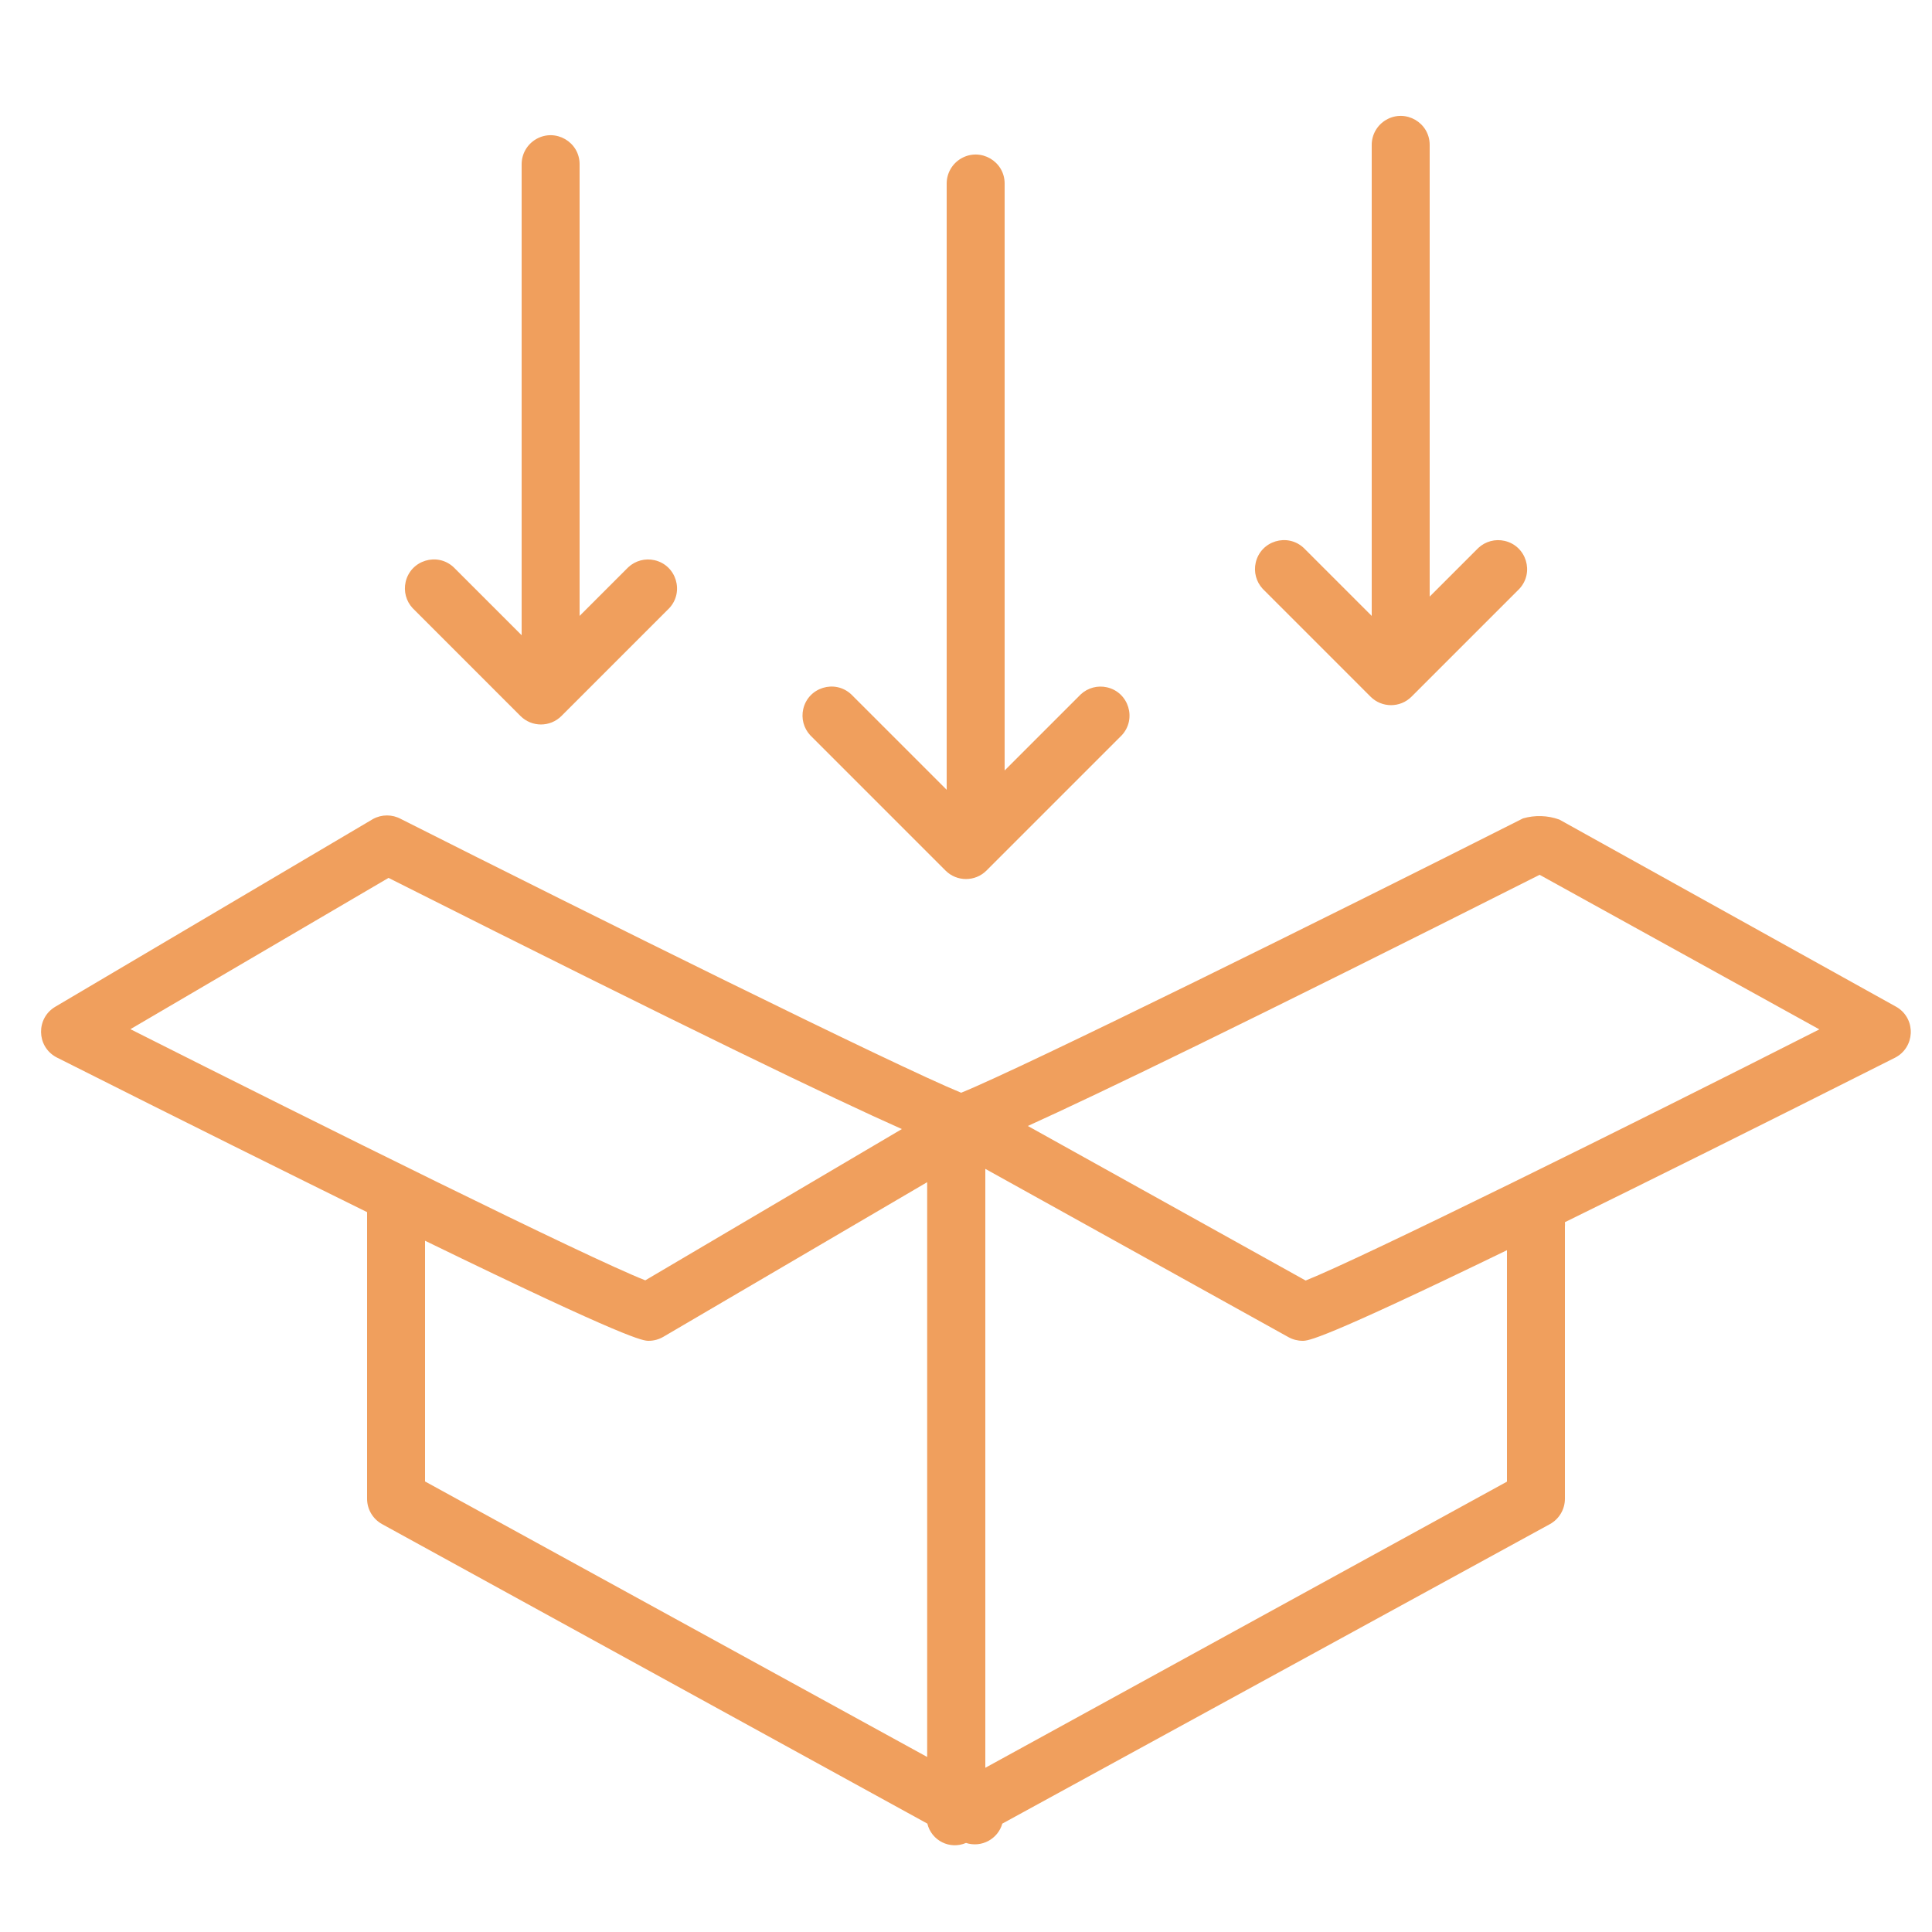 <?xml version="1.0" encoding="UTF-8"?> <svg xmlns="http://www.w3.org/2000/svg" viewBox="0 0 100.00 100.00" data-guides="{&quot;vertical&quot;:[],&quot;horizontal&quot;:[]}"><defs></defs><path fill="#f09f5d" stroke="none" fill-opacity="1" stroke-width="1" stroke-opacity="1" color="rgb(51, 51, 51)" fill-rule="evenodd" id="tSvgd4a2d4aca5" title="Path 12" d="M98.11 52.09C92.31 48.867 86.51 45.643 80.71 42.42C80.105 42.203 79.447 42.182 78.83 42.36C68.93 47.36 53.07 55.21 49.75 56.56C46.35 55.17 30.58 47.35 20.75 42.39C20.301 42.146 19.759 42.146 19.31 42.39C13.827 45.63 8.343 48.87 2.86 52.11C1.867 52.699 1.883 54.142 2.89 54.708C2.91 54.719 2.93 54.73 2.95 54.74C9.7 58.14 14.95 60.74 19 62.74C19 67.683 19 72.627 19 77.57C18.998 78.12 19.298 78.626 19.78 78.89C29.187 84.057 38.593 89.223 48 94.39C48.211 95.272 49.167 95.751 50 95.39C50.797 95.649 51.649 95.195 51.88 94.39C61.327 89.223 70.773 84.057 80.22 78.89C80.699 78.628 80.998 78.126 81 77.58C81 72.887 81 68.193 81 63.5C81.007 63.42 81.007 63.34 81 63.26C85.21 61.19 90.76 58.44 98.08 54.75C99.11 54.228 99.189 52.787 98.223 52.156C98.192 52.136 98.162 52.117 98.11 52.09ZM20.11 45.44C35.82 53.35 43.17 56.88 46.68 58.44C42.253 61.05 37.827 63.66 33.4 66.27C30.4 65.09 16.67 58.27 6.75 53.27C11.203 50.66 15.657 48.05 20.11 45.44ZM22 64.22C32.62 69.39 33.29 69.4 33.58 69.4C33.847 69.399 34.11 69.326 34.34 69.19C38.89 66.523 43.44 63.857 47.99 61.19C47.99 71.107 47.99 81.023 47.99 90.94C39.327 86.187 30.663 81.433 22 76.68C22 72.527 22 68.373 22 64.22ZM78 76.69C69 81.627 60 86.563 51 91.5C51 81.167 51 70.833 51 60.5C56.23 63.403 61.46 66.307 66.69 69.21C66.913 69.334 67.165 69.399 67.42 69.4C67.71 69.4 68.33 69.4 78 64.71C78 68.703 78 72.697 78 76.69ZM67.58 66.28C62.787 63.613 57.993 60.947 53.2 58.28C56.86 56.62 64.31 53.03 79.69 45.28C84.517 47.947 89.343 50.613 94.17 53.28C84.24 58.32 70.49 65.12 67.58 66.28Z"></path><path fill="#f09f5d" stroke="none" fill-opacity="1" stroke-width="1" stroke-opacity="1" color="rgb(51, 51, 51)" fill-rule="evenodd" id="tSvg7a909278b5" title="Path 13" d="M48.94 45.06C49.526 45.645 50.474 45.645 51.06 45.06C53.393 42.727 55.727 40.393 58.06 38.06C58.847 37.215 58.425 35.835 57.3 35.576C56.814 35.464 56.304 35.6 55.94 35.94C54.627 37.253 53.313 38.567 52 39.88C52 29.753 52 19.627 52 9.5C52 8.345 50.75 7.624 49.75 8.201C49.286 8.469 49 8.964 49 9.5C49 19.96 49 30.42 49 40.88C47.353 39.233 45.707 37.587 44.06 35.94C43.215 35.153 41.835 35.575 41.576 36.7C41.464 37.186 41.6 37.696 41.94 38.06C44.273 40.393 46.607 42.727 48.94 45.06ZM26.94 37.06C27.526 37.645 28.474 37.645 29.06 37.06C30.92 35.2 32.78 33.34 34.64 31.48C35.427 30.635 35.005 29.255 33.88 28.996C33.394 28.884 32.885 29.02 32.52 29.36C31.68 30.2 30.84 31.04 30 31.88C30 24.087 30 16.293 30 8.5C30 7.345 28.75 6.624 27.75 7.201C27.286 7.469 27 7.964 27 8.5C27 16.627 27 24.753 27 32.88C25.827 31.707 24.653 30.533 23.48 29.36C22.635 28.573 21.255 28.995 20.996 30.12C20.884 30.606 21.02 31.116 21.36 31.48C23.22 33.34 25.08 35.2 26.94 37.06ZM70.94 36.06C71.526 36.645 72.474 36.645 73.06 36.06C74.92 34.2 76.78 32.34 78.64 30.48C79.427 29.635 79.005 28.255 77.879 27.996C77.394 27.884 76.885 28.02 76.52 28.36C75.68 29.2 74.84 30.04 74 30.88C74 23.087 74 15.293 74 7.5C74 6.345 72.75 5.624 71.75 6.201C71.286 6.469 71 6.964 71 7.5C71 15.627 71 23.753 71 31.88C69.827 30.707 68.653 29.533 67.48 28.36C66.635 27.573 65.255 27.995 64.996 29.12C64.884 29.606 65.02 30.116 65.36 30.48C67.22 32.34 69.08 34.2 70.94 36.06Z"></path></svg> 